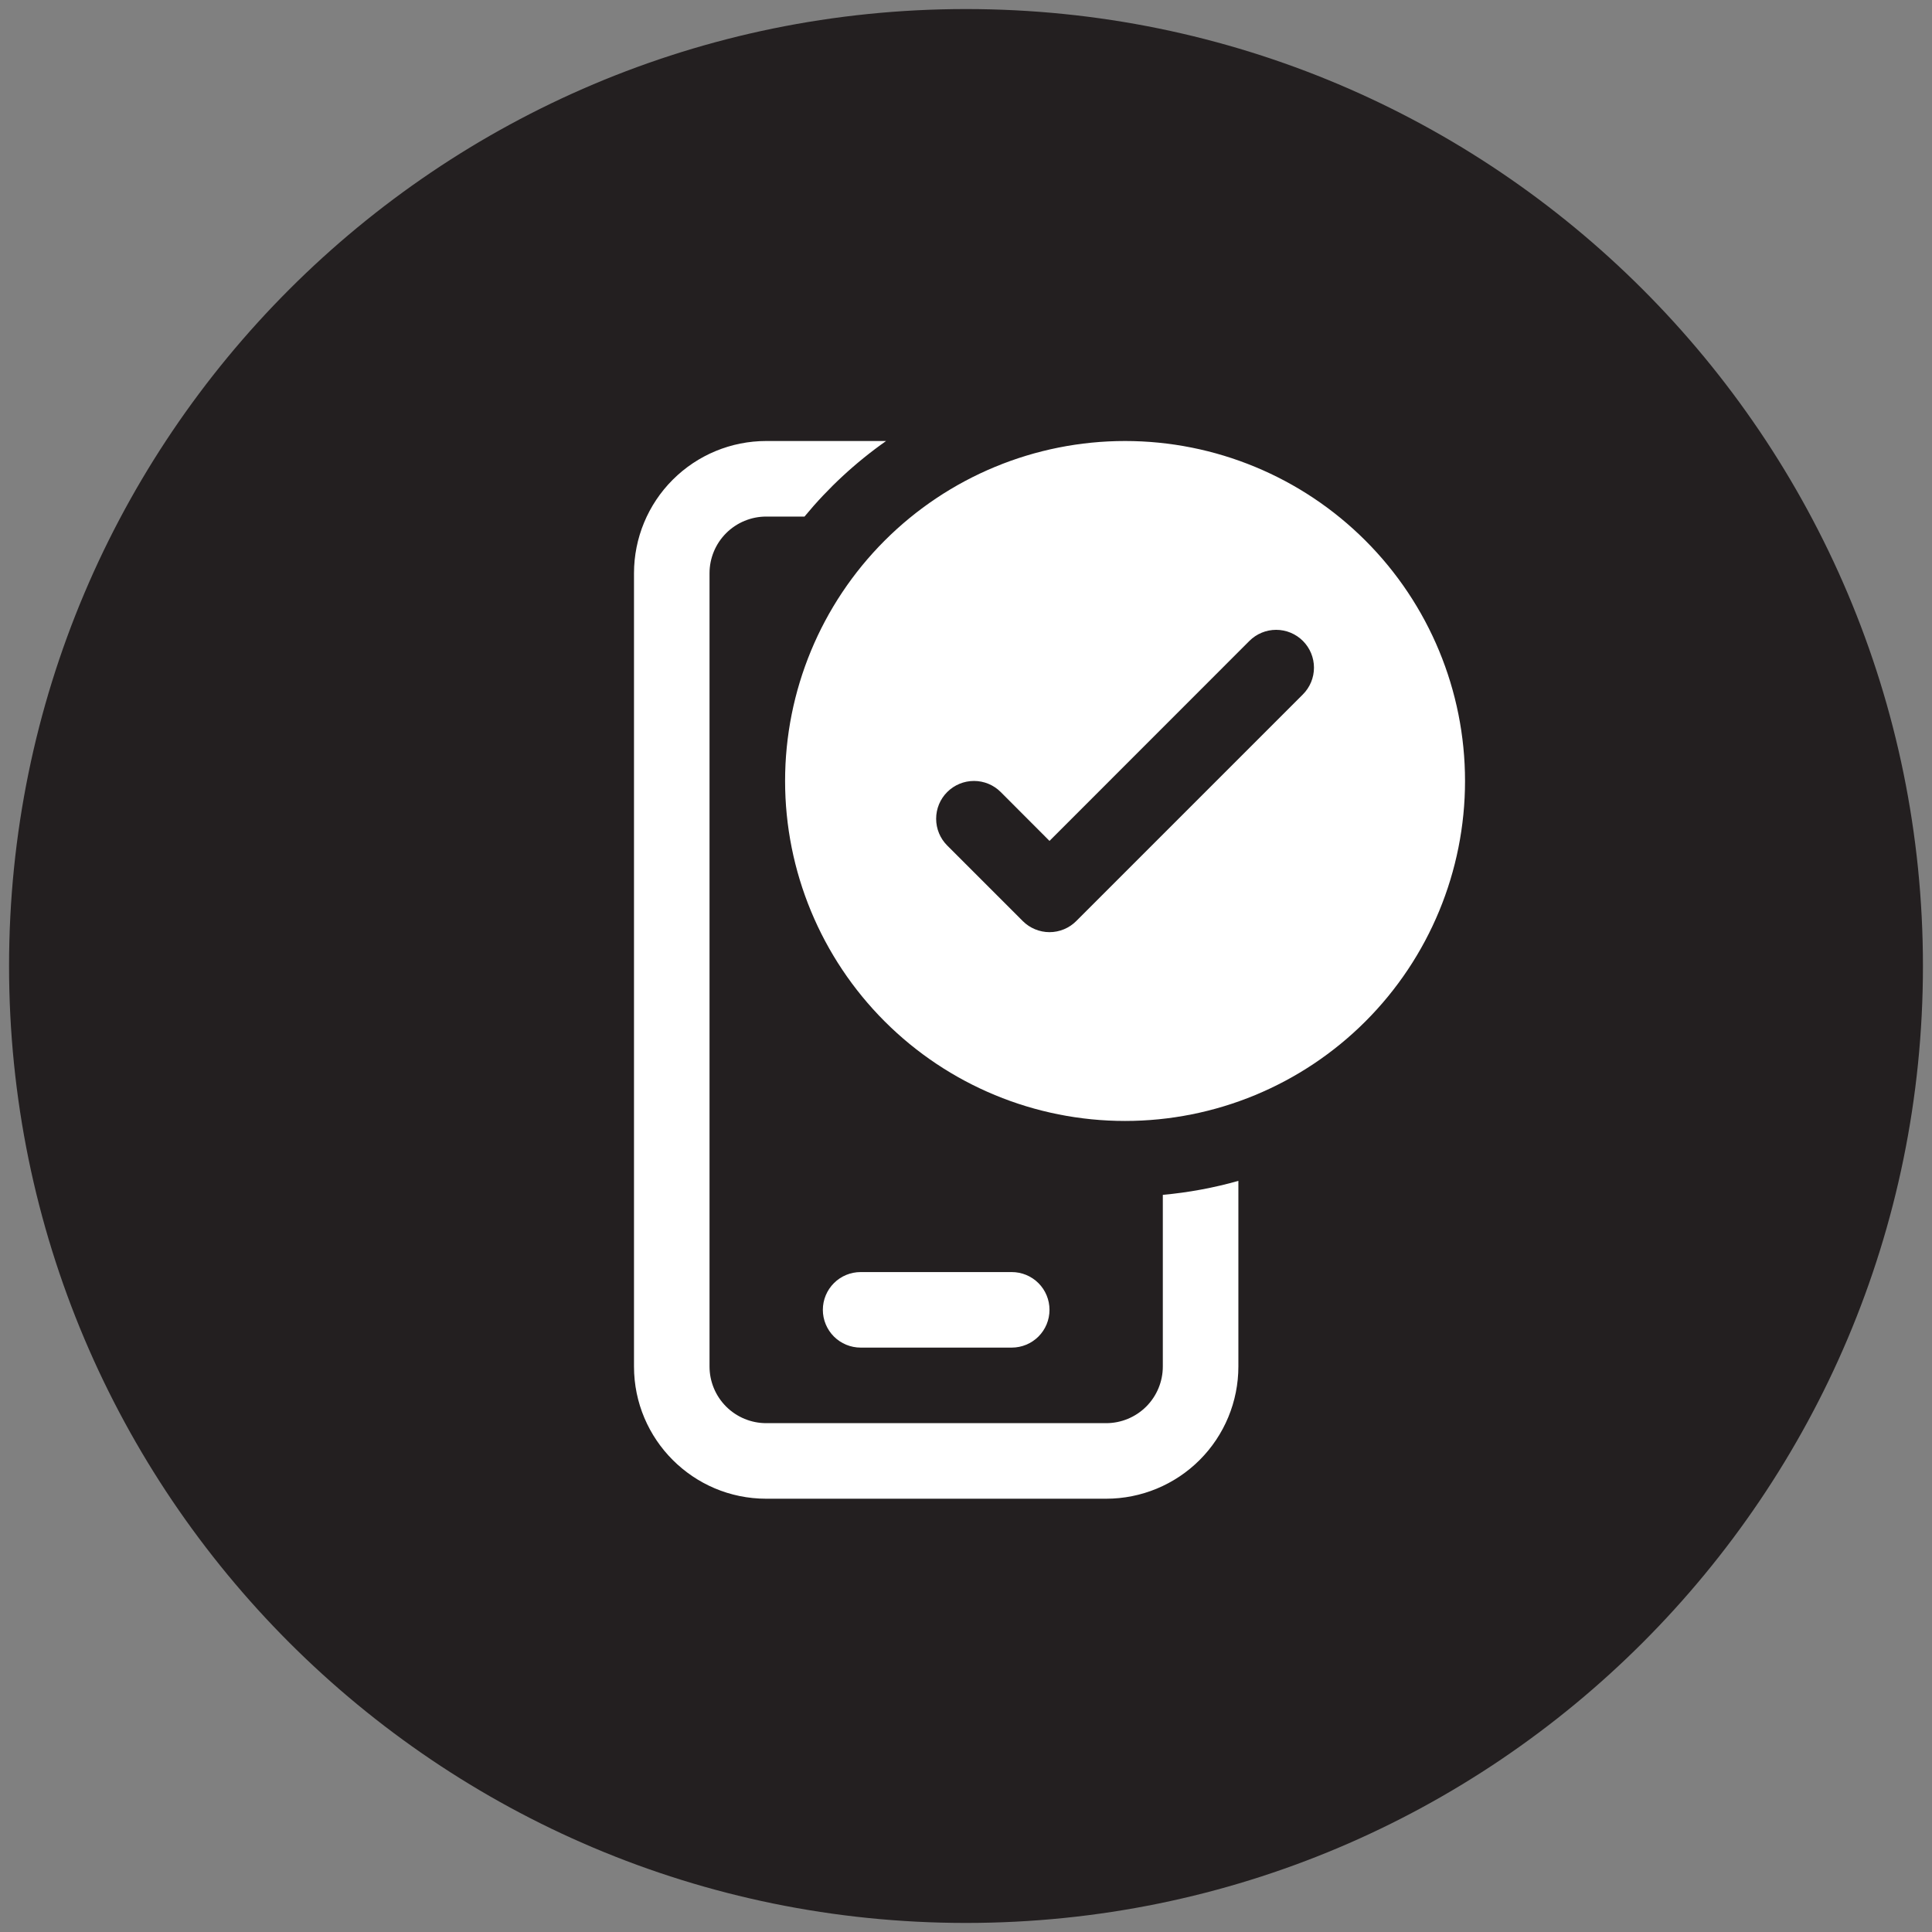 <svg width="64" height="64" viewBox="0 0 64 64" fill="none" xmlns="http://www.w3.org/2000/svg">
<rect x="0" y="0" width="64" height="64" fill="#808080" stroke="none"/>
<g clip-path="url(#clip0_41_13)">
<path d="M32 63.7C49.507 63.7 63.7 49.507 63.7 32C63.7 14.493 49.507 0.3 32 0.3C14.493 0.3 0.3 14.493 0.3 32C0.3 49.507 14.493 63.7 32 63.7Z" fill="#231F20"/>
<path d="M38.52 39.581V45.267C38.52 45.765 38.322 46.242 37.971 46.594C37.618 46.946 37.141 47.144 36.643 47.144H25.381C24.884 47.144 24.406 46.946 24.054 46.594C23.702 46.242 23.504 45.765 23.504 45.267V18.989C23.504 18.491 23.702 18.014 24.054 17.662C24.406 17.31 24.884 17.112 25.381 17.112H26.65C27.435 16.16 28.344 15.319 29.353 14.609H25.381C24.22 14.609 23.106 15.071 22.285 15.892C21.463 16.713 21.002 17.828 21.002 18.989V45.267C21.002 47.684 22.964 49.647 25.381 49.647H36.643C37.805 49.647 38.919 49.185 39.74 48.364C40.562 47.542 41.023 46.428 41.023 45.267V39.118C40.205 39.349 39.367 39.504 38.52 39.581ZM27.258 43.39C27.258 43.058 27.39 42.74 27.625 42.505C27.86 42.27 28.178 42.139 28.51 42.139H33.515C33.847 42.139 34.165 42.27 34.4 42.505C34.635 42.74 34.766 43.058 34.766 43.39C34.766 43.722 34.635 44.04 34.4 44.275C34.165 44.509 33.847 44.641 33.515 44.641H28.51C28.178 44.641 27.86 44.509 27.625 44.275C27.39 44.04 27.258 43.722 27.258 43.39ZM37.269 37.133C40.256 37.133 43.12 35.947 45.232 33.835C47.344 31.723 48.531 28.858 48.531 25.871C48.531 22.884 47.344 20.02 45.232 17.908C43.12 15.796 40.256 14.609 37.269 14.609C34.282 14.609 31.418 15.796 29.306 17.908C27.194 20.02 26.007 22.884 26.007 25.871C26.007 28.858 27.194 31.723 29.306 33.835C31.418 35.947 34.282 37.133 37.269 37.133ZM43.16 23.003L35.652 30.511C35.536 30.628 35.398 30.72 35.246 30.783C35.094 30.846 34.931 30.879 34.766 30.879C34.602 30.879 34.439 30.846 34.287 30.783C34.135 30.72 33.997 30.628 33.88 30.511L31.378 28.009C31.261 27.892 31.169 27.754 31.106 27.602C31.043 27.45 31.011 27.287 31.011 27.123C31.011 26.958 31.043 26.795 31.106 26.643C31.169 26.491 31.261 26.353 31.378 26.237C31.613 26.002 31.931 25.87 32.264 25.87C32.428 25.87 32.591 25.902 32.743 25.965C32.895 26.028 33.033 26.12 33.15 26.237L34.766 27.856L41.388 21.231C41.623 20.996 41.942 20.864 42.274 20.864C42.606 20.864 42.925 20.996 43.16 21.231C43.395 21.466 43.527 21.785 43.527 22.117C43.527 22.45 43.395 22.768 43.16 23.003Z" fill="white"/>
</g>
<defs>
<clipPath id="clip0_41_13">
<rect width="64" height="64" fill="white"/>
</clipPath>
</defs>
</svg>
